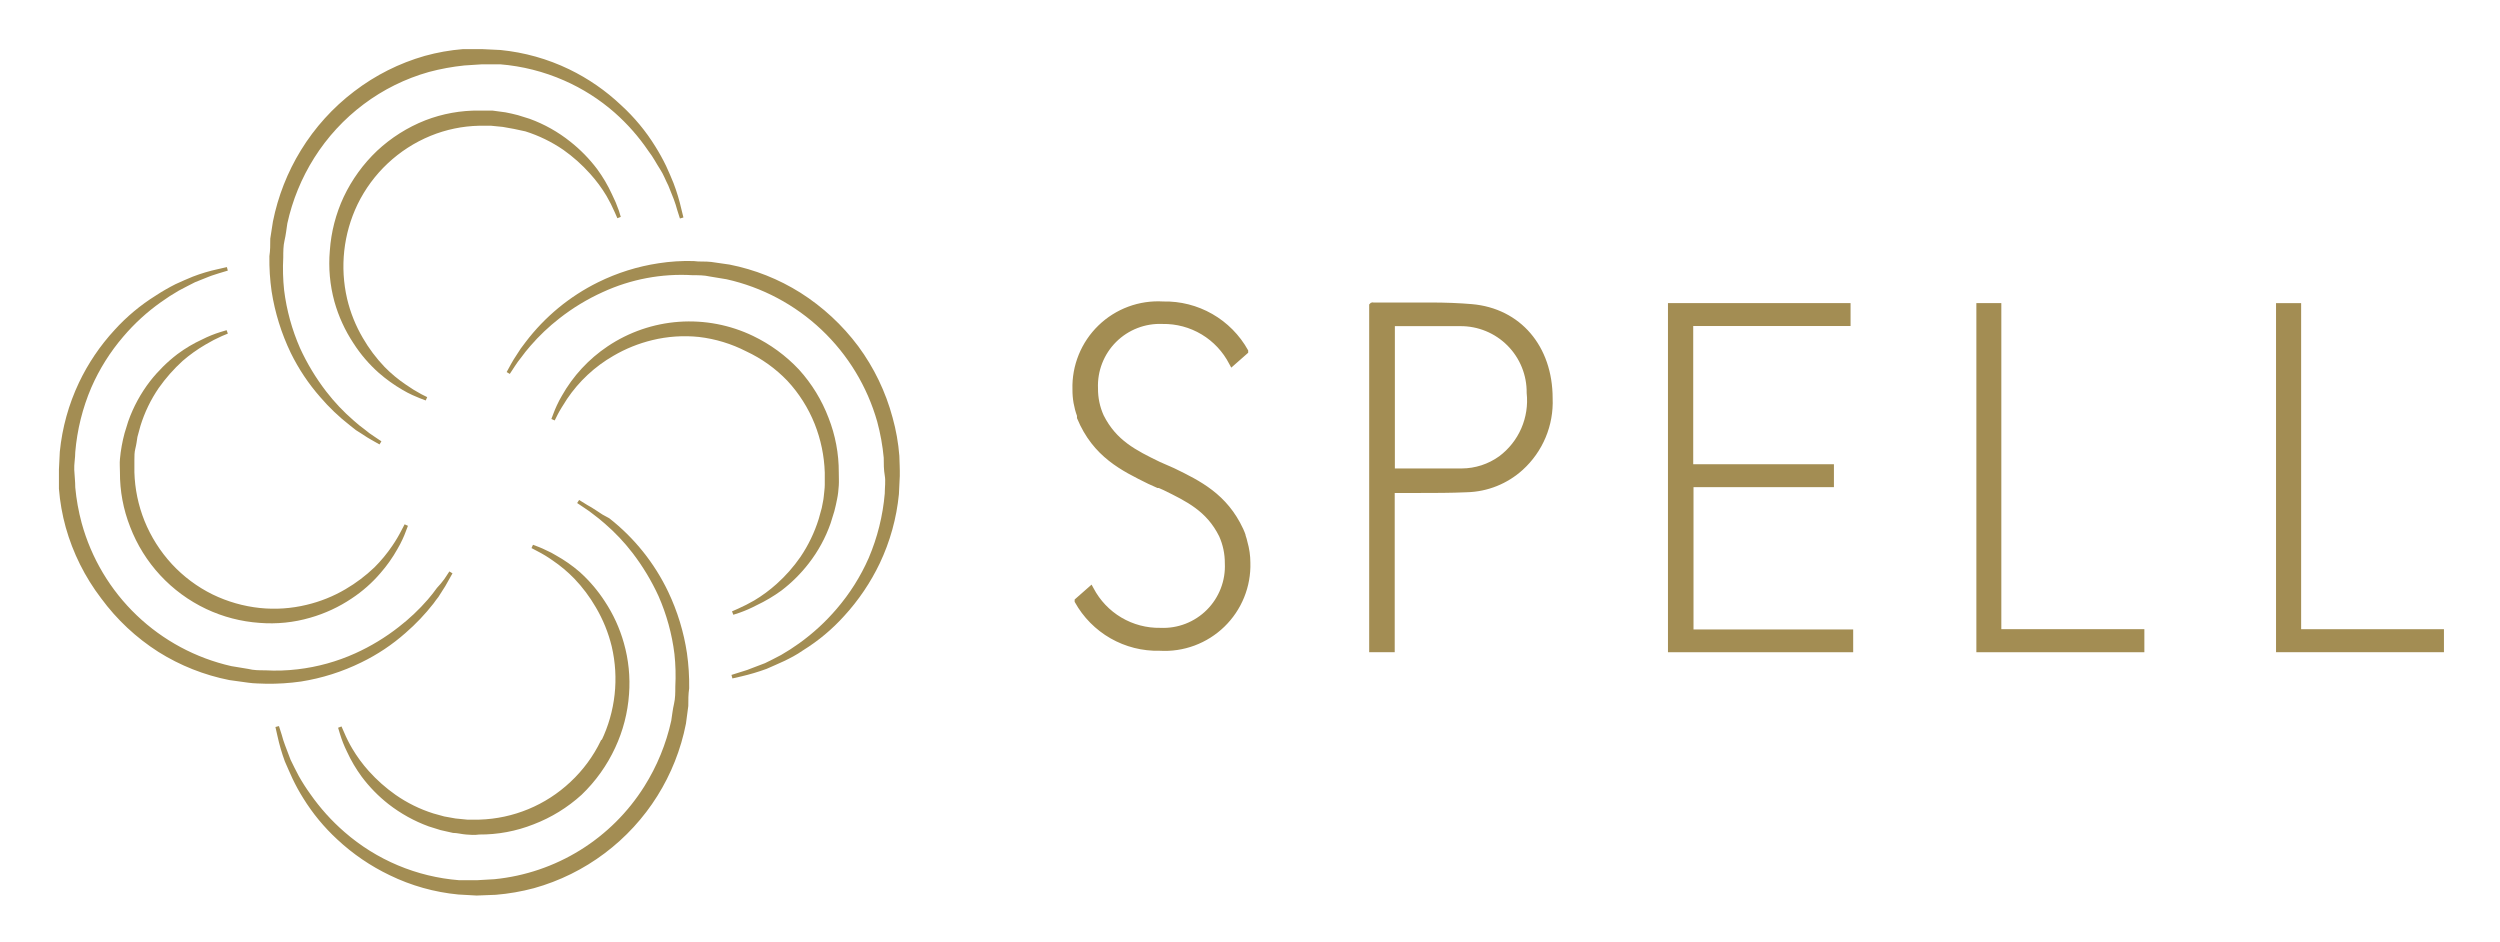 <svg width="892" height="336" viewBox="0 0 892 336" fill="none" xmlns="http://www.w3.org/2000/svg">
<mask id="mask0_481_814" style="mask-type:alpha" maskUnits="userSpaceOnUse" x="0" y="0" width="892" height="336">
<rect width="892" height="336" fill="#D9D9D9"/>
</mask>
<g mask="url(#mask0_481_814)">
<g clip-path="url(#clip0_481_814)">
<path d="M104.322 125.615C107.086 131.261 110.588 136.515 114.738 141.238C117.868 144.893 121.358 148.226 125.153 151.185L127.393 152.956L129.528 154.31C130.83 155.195 131.923 155.872 132.861 156.393L135.725 158.007L133.017 156.184C131.905 155.477 130.844 154.694 129.84 153.841C128.409 152.806 127.036 151.693 125.726 150.508C122.102 147.377 118.805 143.887 115.883 140.092C112.159 135.259 108.997 130.017 106.457 124.469C103.552 117.838 101.623 110.822 100.729 103.638C100.31 99.73 100.206 95.794 100.416 91.868C100.416 89.838 100.416 87.65 100.885 85.671C101.354 83.692 101.562 81.661 101.874 79.63C103.706 71.247 106.984 63.246 111.561 55.987C116.267 48.513 122.304 41.964 129.371 36.666C136.416 31.377 144.379 27.44 152.858 25.053C157.043 23.936 161.309 23.153 165.617 22.709L172.023 22.293H178.481C186.442 22.937 194.24 24.908 201.551 28.125C208.166 31.026 214.296 34.925 219.726 39.687C224.356 43.772 228.45 48.427 231.912 53.539C233.631 55.727 234.776 58.07 236.078 60.049C237.38 62.028 238.109 64.163 239.047 65.934L241.026 70.881C241.599 72.339 241.911 73.589 242.224 74.631C242.849 76.662 243.213 77.755 243.213 77.755L242.484 74.787C241.784 71.67 240.861 68.607 239.724 65.621C238.943 63.747 238.109 61.663 237.068 59.476C235.928 57.117 234.659 54.822 233.266 52.602C229.934 47.205 225.868 42.297 221.184 38.02C215.746 32.865 209.545 28.579 202.801 25.313C195.175 21.632 186.96 19.323 178.533 18.491L172.023 18.179C169.627 18.179 167.492 18.179 165.201 18.179C160.639 18.546 156.122 19.348 151.713 20.574C142.686 23.16 134.224 27.418 126.768 33.125C119.247 38.841 112.855 45.904 107.915 53.956C103.157 61.709 99.807 70.242 98.021 79.162L97.083 85.203C97.083 87.338 97.083 89.369 96.771 91.452C96.708 95.597 96.969 99.742 97.552 103.846C98.732 111.395 101.013 118.729 104.322 125.615Z" fill="#A38D53" stroke="#A38D53" stroke-width="1.302" stroke-miterlimit="10"/>
<path d="M187.648 46.247C192.516 47.785 197.131 50.031 201.345 52.913C204.891 55.418 208.141 58.318 211.031 61.557C213.267 64.031 215.256 66.717 216.968 69.577C218.072 71.479 219.063 73.444 219.937 75.462L220.874 77.597C220.874 77.597 220.614 76.816 220.197 75.358C219.51 73.379 218.692 71.448 217.749 69.577C216.317 66.458 214.572 63.492 212.542 60.724C209.808 57.104 206.623 53.849 203.063 51.038C198.771 47.613 193.952 44.904 188.794 43.018L184.628 41.716C183.17 41.351 181.712 40.987 180.253 40.726L175.619 40.102C174.108 40.102 172.754 40.102 171.036 40.102C164.521 40.021 158.051 41.188 151.975 43.539C145.694 46.02 139.935 49.659 134.998 54.267C130.108 58.912 126.118 64.421 123.228 70.515C120.443 76.478 118.783 82.905 118.333 89.471C117.802 95.508 118.349 101.592 119.948 107.438C121.41 112.653 123.676 117.608 126.666 122.124C129.143 125.987 132.139 129.492 135.571 132.539C138.18 134.823 141.005 136.846 144.007 138.58C145.104 139.23 146.234 139.821 147.392 140.351L149.944 141.445L152.132 142.278L150.048 141.236C148.123 140.205 146.262 139.057 144.476 137.799C141.675 135.918 139.075 133.754 136.717 131.341C133.708 128.192 131.086 124.696 128.905 120.926C126.322 116.53 124.409 111.773 123.228 106.813C120.551 95.331 121.874 83.278 126.978 72.65C132.437 61.425 141.835 52.602 153.381 47.861C158.942 45.587 164.873 44.351 170.879 44.216C172.181 44.216 173.848 44.216 175.254 44.216L179.472 44.632L183.534 45.361L187.648 46.247Z" fill="#A38D53" stroke="#A38D53" stroke-width="1.302" stroke-miterlimit="10"/>
<path d="M237.851 211.492C233.012 201.32 225.882 192.407 217.02 185.453L214.625 184.151L212.489 182.745C211.188 181.912 210.094 181.183 209.156 180.714L206.292 178.943L209 180.766C210.101 181.471 211.161 182.236 212.177 183.057C213.427 183.995 214.833 185.089 216.291 186.39C219.915 189.522 223.212 193.011 226.134 196.806C229.854 201.642 233.016 206.883 235.56 212.429C238.472 219.058 240.402 226.075 241.288 233.26C241.707 237.169 241.811 241.105 241.601 245.03C241.601 247.061 241.601 249.196 241.132 251.227C240.663 253.258 240.455 255.237 240.143 257.268C238.301 265.649 235.024 273.648 230.456 280.911C224.609 290.23 216.707 298.087 207.355 303.882C198.004 309.677 187.451 313.256 176.504 314.345L170.202 314.71H163.797C148.525 313.519 134.043 307.438 122.499 297.368C117.859 293.34 113.731 288.758 110.209 283.723C108.697 281.635 107.306 279.461 106.043 277.214C104.897 275.131 103.96 273.1 103.074 271.329L101.095 266.121C100.631 264.893 100.231 263.642 99.898 262.372C99.221 260.341 98.908 259.247 98.908 259.247L99.637 262.476C100.298 265.518 101.168 268.511 102.241 271.433C103.074 273.256 103.908 275.339 104.949 277.526C106.079 279.908 107.348 282.221 108.751 284.453C112.08 289.837 116.127 294.743 120.781 299.034C126.282 304.17 132.533 308.437 139.32 311.689C146.938 315.394 155.157 317.705 163.589 318.511L170.046 318.876L176.868 318.615C181.426 318.24 185.94 317.456 190.356 316.272C199.387 313.755 207.865 309.569 215.354 303.93C230.271 292.731 240.512 276.405 244.101 258.101L244.934 251.852C244.934 249.665 244.934 247.634 245.246 245.551C245.307 241.405 245.046 237.261 244.465 233.156C243.339 225.649 241.11 218.348 237.851 211.492Z" fill="#A38D53" stroke="#A38D53" stroke-width="1.302" stroke-miterlimit="10"/>
<path d="M214.938 264.61C212.242 270.191 208.533 275.224 204.001 279.452C195.054 287.883 183.325 292.738 171.036 293.097C169.734 293.097 168.068 293.097 166.662 293.097L162.443 292.68L158.381 291.951L154.423 290.857C149.562 289.321 144.961 287.056 140.779 284.139C137.236 281.65 133.986 278.768 131.093 275.546C128.855 273.056 126.866 270.353 125.156 267.474C124.032 265.584 123.04 263.617 122.187 261.59L121.25 259.454C121.25 259.454 121.51 260.236 121.927 261.694C122.573 263.823 123.392 265.895 124.375 267.891C125.807 271.011 127.552 273.977 129.582 276.744C132.302 280.376 135.489 283.633 139.061 286.431C143.333 289.747 148.094 292.383 153.174 294.242L157.34 295.544L161.714 296.534C163.225 296.534 164.839 297.002 166.349 297.107C167.859 297.211 169.213 297.367 170.932 297.107C177.509 297.157 184.034 295.937 190.149 293.513C196.39 291.126 202.13 287.593 207.074 283.098C212.011 278.362 216.02 272.745 218.895 266.537C221.674 260.589 223.333 254.181 223.791 247.633C224.25 241.566 223.633 235.466 221.968 229.614C220.506 224.399 218.239 219.444 215.25 214.928C212.759 211.075 209.764 207.572 206.345 204.513C203.789 202.309 201.014 200.372 198.064 198.732C196.98 198.062 195.848 197.471 194.679 196.961C193.69 196.441 192.857 196.128 192.128 195.816L189.94 194.982L192.023 196.076C193.962 197.065 195.824 198.197 197.596 199.461C200.396 201.362 202.996 203.543 205.355 205.971C208.367 209.118 210.989 212.614 213.167 216.386C215.758 220.784 217.688 225.54 218.895 230.499C221.577 241.964 220.254 254.002 215.146 264.61H214.938Z" fill="#A38D53" stroke="#A38D53" stroke-width="1.302" stroke-miterlimit="10"/>
<path d="M320.238 162.692C319.879 158.112 319.077 153.577 317.842 149.152C315.408 140.065 311.292 131.516 305.708 123.946C300.096 116.434 293.161 110.01 285.241 104.99C277.569 100.173 269.079 96.802 260.192 95.043L253.682 94.106C251.547 93.845 249.464 94.106 247.433 93.793C243.304 93.68 239.173 93.942 235.091 94.574C227.652 95.696 220.432 97.962 213.687 101.292C203.624 106.26 194.852 113.499 188.065 122.436L186.346 124.727L184.992 126.81C184.107 128.112 183.43 129.258 182.909 130.195L181.347 133.06L183.117 130.352C183.835 129.231 184.618 128.153 185.461 127.123C186.346 125.873 187.44 124.519 188.742 123.009C191.881 119.377 195.369 116.063 199.157 113.114C203.966 109.34 209.212 106.158 214.78 103.636C224.911 98.967 236.038 96.874 247.173 97.543C249.204 97.543 251.339 97.543 253.37 98.011L259.359 99.001C272.188 101.865 284.004 108.145 293.557 117.175C303.109 126.205 310.043 137.649 313.624 150.297C314.775 154.562 315.559 158.918 315.967 163.317C315.967 165.452 315.967 167.535 316.332 169.618C316.696 171.701 316.332 173.993 316.332 176.128C315.649 184.128 313.698 191.968 310.551 199.355C307.638 205.982 303.759 212.142 299.042 217.634C295.05 222.317 290.504 226.496 285.502 230.08C283.423 231.58 281.267 232.97 279.044 234.247C276.961 235.392 274.982 236.33 273.212 237.215L268.004 239.194C266.598 239.819 265.296 240.079 264.306 240.444L261.182 241.433L264.358 240.704C267.378 240.002 270.352 239.115 273.264 238.048C275.086 237.215 277.169 236.382 279.357 235.34C281.544 234.299 283.887 233.101 286.179 231.486C291.572 228.149 296.464 224.064 300.709 219.352C305.806 213.793 310.053 207.511 313.311 200.709C316.959 193.018 319.249 184.755 320.081 176.284L320.394 169.827C320.446 167.119 320.29 165.035 320.238 162.692Z" fill="#A38D53" stroke="#A38D53" stroke-width="1.302" stroke-miterlimit="10"/>
<path d="M281.39 135.403C285.624 139.956 288.978 145.253 291.285 151.027C293.505 156.622 294.739 162.56 294.93 168.577C294.93 169.879 294.93 171.597 294.93 173.003C294.93 174.41 294.67 175.816 294.566 177.222C294.462 178.628 294.045 180.034 293.837 181.388L292.743 185.346C291.225 190.228 288.997 194.861 286.129 199.094C283.657 202.667 280.773 205.935 277.536 208.833C275.027 211.085 272.306 213.091 269.412 214.822C267.521 215.912 265.574 216.903 263.58 217.79L261.444 218.728L263.684 217.998C265.722 217.273 267.706 216.403 269.621 215.395C272.711 213.937 275.657 212.194 278.422 210.187C282.038 207.427 285.277 204.206 288.056 200.605C291.38 196.334 293.983 191.549 295.764 186.439C296.232 185.033 296.649 183.679 297.066 182.221C297.482 180.763 297.743 179.305 298.055 177.847C298.367 176.388 298.524 174.722 298.628 173.212C298.732 171.701 298.628 170.295 298.628 168.525C298.647 161.967 297.428 155.465 295.034 149.36C292.655 143.084 289.123 137.308 284.619 132.331C280 127.407 274.508 123.381 268.423 120.457C260.304 116.547 251.304 114.827 242.316 115.466C233.327 116.106 224.662 119.083 217.178 124.103C210.507 128.575 204.977 134.551 201.034 141.549C200.385 142.645 199.794 143.775 199.264 144.934C198.795 145.975 198.431 146.808 198.17 147.537C197.91 148.267 197.337 149.725 197.337 149.725L198.378 147.642C199.055 146.288 200.253 144.361 201.764 142.017C206.087 135.597 211.823 130.253 218.532 126.394C222.917 123.826 227.655 121.914 232.593 120.718C238.095 119.382 243.783 118.995 249.415 119.572C255.391 120.269 261.194 122.033 266.548 124.78C272.11 127.372 277.143 130.974 281.39 135.403Z" fill="#A38D53" stroke="#A38D53" stroke-width="1.302" stroke-miterlimit="10"/>
<path d="M88.701 242.944C90.836 243.256 92.867 243.204 94.95 243.308C99.078 243.368 103.205 243.107 107.292 242.527C114.709 241.353 121.906 239.071 128.644 235.757C134.303 233.014 139.559 229.51 144.267 225.342C147.895 222.198 151.208 218.709 154.162 214.926C154.735 214.093 155.308 213.364 155.881 212.635L157.235 210.499C157.977 209.411 158.655 208.281 159.266 207.114L160.88 204.25L159.057 207.01C158.24 208.124 157.353 209.185 156.402 210.187C155.516 211.437 154.423 212.843 153.121 214.353C149.98 217.968 146.492 221.265 142.705 224.196C137.896 227.97 132.651 231.152 127.082 233.674C120.479 236.666 113.451 238.616 106.251 239.455C102.38 239.916 98.477 240.038 94.585 239.819C92.554 239.819 90.419 239.819 88.388 239.298L82.399 238.309C69.586 235.406 57.803 229.076 48.309 219.995C38.816 210.914 31.968 199.423 28.499 186.752C27.375 182.572 26.608 178.303 26.207 173.993C26.207 171.91 25.947 169.775 25.843 167.692C25.739 165.609 26.207 163.317 26.207 161.234C26.878 153.232 28.829 145.39 31.988 138.007C34.891 131.358 38.77 125.18 43.497 119.676C47.475 114.995 52.024 110.831 57.037 107.282C59.117 105.782 61.272 104.392 63.495 103.115C65.578 101.97 67.557 101.032 69.328 100.095L74.275 98.116C75.681 97.543 76.983 97.231 77.973 96.866L81.097 95.929L77.921 96.658C74.888 97.31 71.91 98.198 69.015 99.314C67.193 100.095 65.109 100.928 62.922 101.97C60.504 103.19 58.157 104.546 55.892 106.032C50.511 109.385 45.621 113.469 41.362 118.166C36.247 123.711 31.999 129.996 28.759 136.81C25.119 144.503 22.829 152.765 21.989 161.234L21.677 167.535C21.677 169.931 21.677 172.066 21.677 174.358C22.04 178.954 22.842 183.506 24.072 187.95C26.622 197.055 30.882 205.591 36.623 213.103C42.144 220.621 49.014 227.049 56.881 232.06C64.554 236.876 73.044 240.247 81.93 242.006L88.701 242.944Z" fill="#A38D53" stroke="#A38D53" stroke-width="1.302" stroke-miterlimit="10"/>
<path d="M60.84 201.701C56.629 197.131 53.277 191.838 50.946 186.078C48.707 180.488 47.473 174.546 47.3 168.527C47.3 167.225 47.3 165.559 47.3 164.101C47.3 162.643 47.3 161.289 47.665 159.882C48.029 158.476 48.185 157.122 48.394 155.768L49.487 151.758C50.99 146.886 53.22 142.269 56.101 138.062C58.618 134.493 61.517 131.21 64.746 128.271C67.331 126.036 70.121 124.048 73.079 122.335C74.96 121.21 76.907 120.201 78.911 119.314L81.046 118.429L78.807 119.106C76.639 119.779 74.531 120.633 72.506 121.658C69.395 123.076 66.445 124.821 63.705 126.865C60.102 129.62 56.864 132.823 54.07 136.395C50.768 140.68 48.167 145.461 46.363 150.561C45.894 151.967 45.477 153.373 45.061 154.779C44.644 156.185 44.384 157.695 44.071 159.205C43.759 160.716 43.603 162.33 43.446 163.84C43.29 165.351 43.446 166.757 43.446 168.475C43.404 175.069 44.623 181.609 47.04 187.744C51.915 200.491 61.523 210.863 73.86 216.699C79.769 219.483 86.144 221.143 92.66 221.594C98.675 222.08 104.729 221.463 110.522 219.772C115.707 218.291 120.627 216.007 125.104 213.002C128.893 210.507 132.311 207.492 135.259 204.044C137.547 201.432 139.554 198.587 141.248 195.556C141.898 194.459 142.489 193.329 143.019 192.171C143.487 191.181 143.852 190.296 144.112 189.567L144.946 187.379L143.852 189.463C142.867 191.409 141.753 193.288 140.519 195.087C138.624 197.893 136.461 200.509 134.061 202.899C130.909 205.918 127.413 208.558 123.646 210.762C119.254 213.354 114.496 215.268 109.533 216.439C104.032 217.774 98.343 218.162 92.712 217.584C86.759 216.963 80.961 215.306 75.578 212.689C70.034 209.96 65.039 206.235 60.84 201.701Z" fill="#A38D53" stroke="#A38D53" stroke-width="1.302" stroke-miterlimit="10"/>
<path d="M603.593 173.165H653.692V166.291H603.489V115.671H659.628V108.797H595.781V232.065H660.566V225.242H603.593V173.165Z" fill="#A38D53" stroke="#A38D53" stroke-width="1.302" stroke-miterlimit="10"/>
<path d="M553.333 142.121C553.333 123.842 542.085 110.614 525.055 109.156C520.681 108.792 515.942 108.583 510.057 108.583H500.839H491.726H490.007C489.925 108.549 489.836 108.531 489.747 108.531C489.657 108.531 489.569 108.549 489.486 108.583L489.174 108.896V232.059H496.985V175.243H506.047C511.775 175.243 517.608 175.243 523.389 174.982C530.607 174.794 537.518 172.023 542.866 167.171C546.339 164.017 549.076 160.138 550.885 155.81C552.694 151.481 553.53 146.808 553.333 142.121ZM545.366 140.194C545.841 144.589 545.165 149.033 543.402 153.087C541.64 157.141 538.853 160.667 535.315 163.317C531.31 166.206 526.504 167.772 521.566 167.796C517.244 167.796 513.025 167.796 509.797 167.796H497.038V115.718H512.661H520.993C524.21 115.69 527.401 116.305 530.377 117.526C533.354 118.748 536.056 120.551 538.327 122.831C540.597 125.111 542.389 127.821 543.597 130.803C544.806 133.784 545.407 136.977 545.366 140.194Z" fill="#A38D53" stroke="#A38D53" stroke-width="1.302" stroke-miterlimit="10"/>
<path d="M820.393 108.797H812.737V232.065H871.377V225.138H820.393V108.797Z" fill="#A38D53" stroke="#A38D53" stroke-width="1.302" stroke-miterlimit="10"/>
<path d="M713.424 108.797H705.82V232.065H764.46V225.138H713.424V108.797Z" fill="#A38D53" stroke="#A38D53" stroke-width="1.302" stroke-miterlimit="10"/>
<path d="M443.87 191.441C443.87 190.921 443.088 189.254 442.984 188.994C437.308 176.756 427.882 172.121 418.664 167.642L415.227 166.132L413.456 165.351C405.02 161.236 397.833 157.695 393.198 148.477C391.797 145.369 391.086 141.993 391.115 138.583C390.982 135.438 391.504 132.3 392.649 129.368C393.793 126.435 395.535 123.773 397.763 121.55C399.991 119.326 402.657 117.591 405.592 116.453C408.526 115.315 411.666 114.799 414.81 114.939C419.835 114.856 424.782 116.183 429.09 118.77C433.398 121.356 436.895 125.099 439.183 129.573L439.495 130.146L444.703 125.563V125.199C441.763 119.94 437.446 115.582 432.217 112.591C426.987 109.6 421.042 108.089 415.019 108.221C410.871 107.966 406.716 108.578 402.819 110.019C398.922 111.46 395.367 113.697 392.383 116.588C389.399 119.479 387.05 122.961 385.487 126.811C383.923 130.661 383.18 134.794 383.303 138.947C383.276 142.126 383.823 145.284 384.918 148.269V148.582V149.05C390.542 162.59 400.541 167.382 409.915 172.017L413.144 173.475H413.612L415.383 174.256C423.768 178.37 431.006 181.859 435.589 191.077C436.98 194.189 437.69 197.563 437.672 200.972C437.82 204.118 437.31 207.261 436.175 210.199C435.04 213.138 433.305 215.807 431.08 218.037C428.855 220.267 426.189 222.008 423.253 223.15C420.318 224.291 417.176 224.808 414.029 224.667C409.016 224.757 404.076 223.45 399.763 220.894C395.449 218.337 391.932 214.631 389.605 210.189L389.292 209.617L384.084 214.199V214.564C387.011 219.834 391.325 224.202 396.557 227.195C401.79 230.188 407.742 231.691 413.769 231.541C417.919 231.789 422.075 231.17 425.972 229.723C429.87 228.277 433.423 226.034 436.407 223.139C439.39 220.244 441.738 216.759 443.301 212.907C444.863 209.054 445.607 204.919 445.484 200.763C445.478 198.296 445.127 195.842 444.442 193.473C444.338 192.795 444.078 192.118 443.87 191.441Z" fill="#A38D53" stroke="#A38D53" stroke-width="1.302" stroke-miterlimit="10"/>
</g>
</g>
<defs>
<clipPath id="clip0_481_814">
<rect width="851" height="302.05" fill="white" transform="translate(21 17.503)"/>
</clipPath>
</defs>
</svg>

